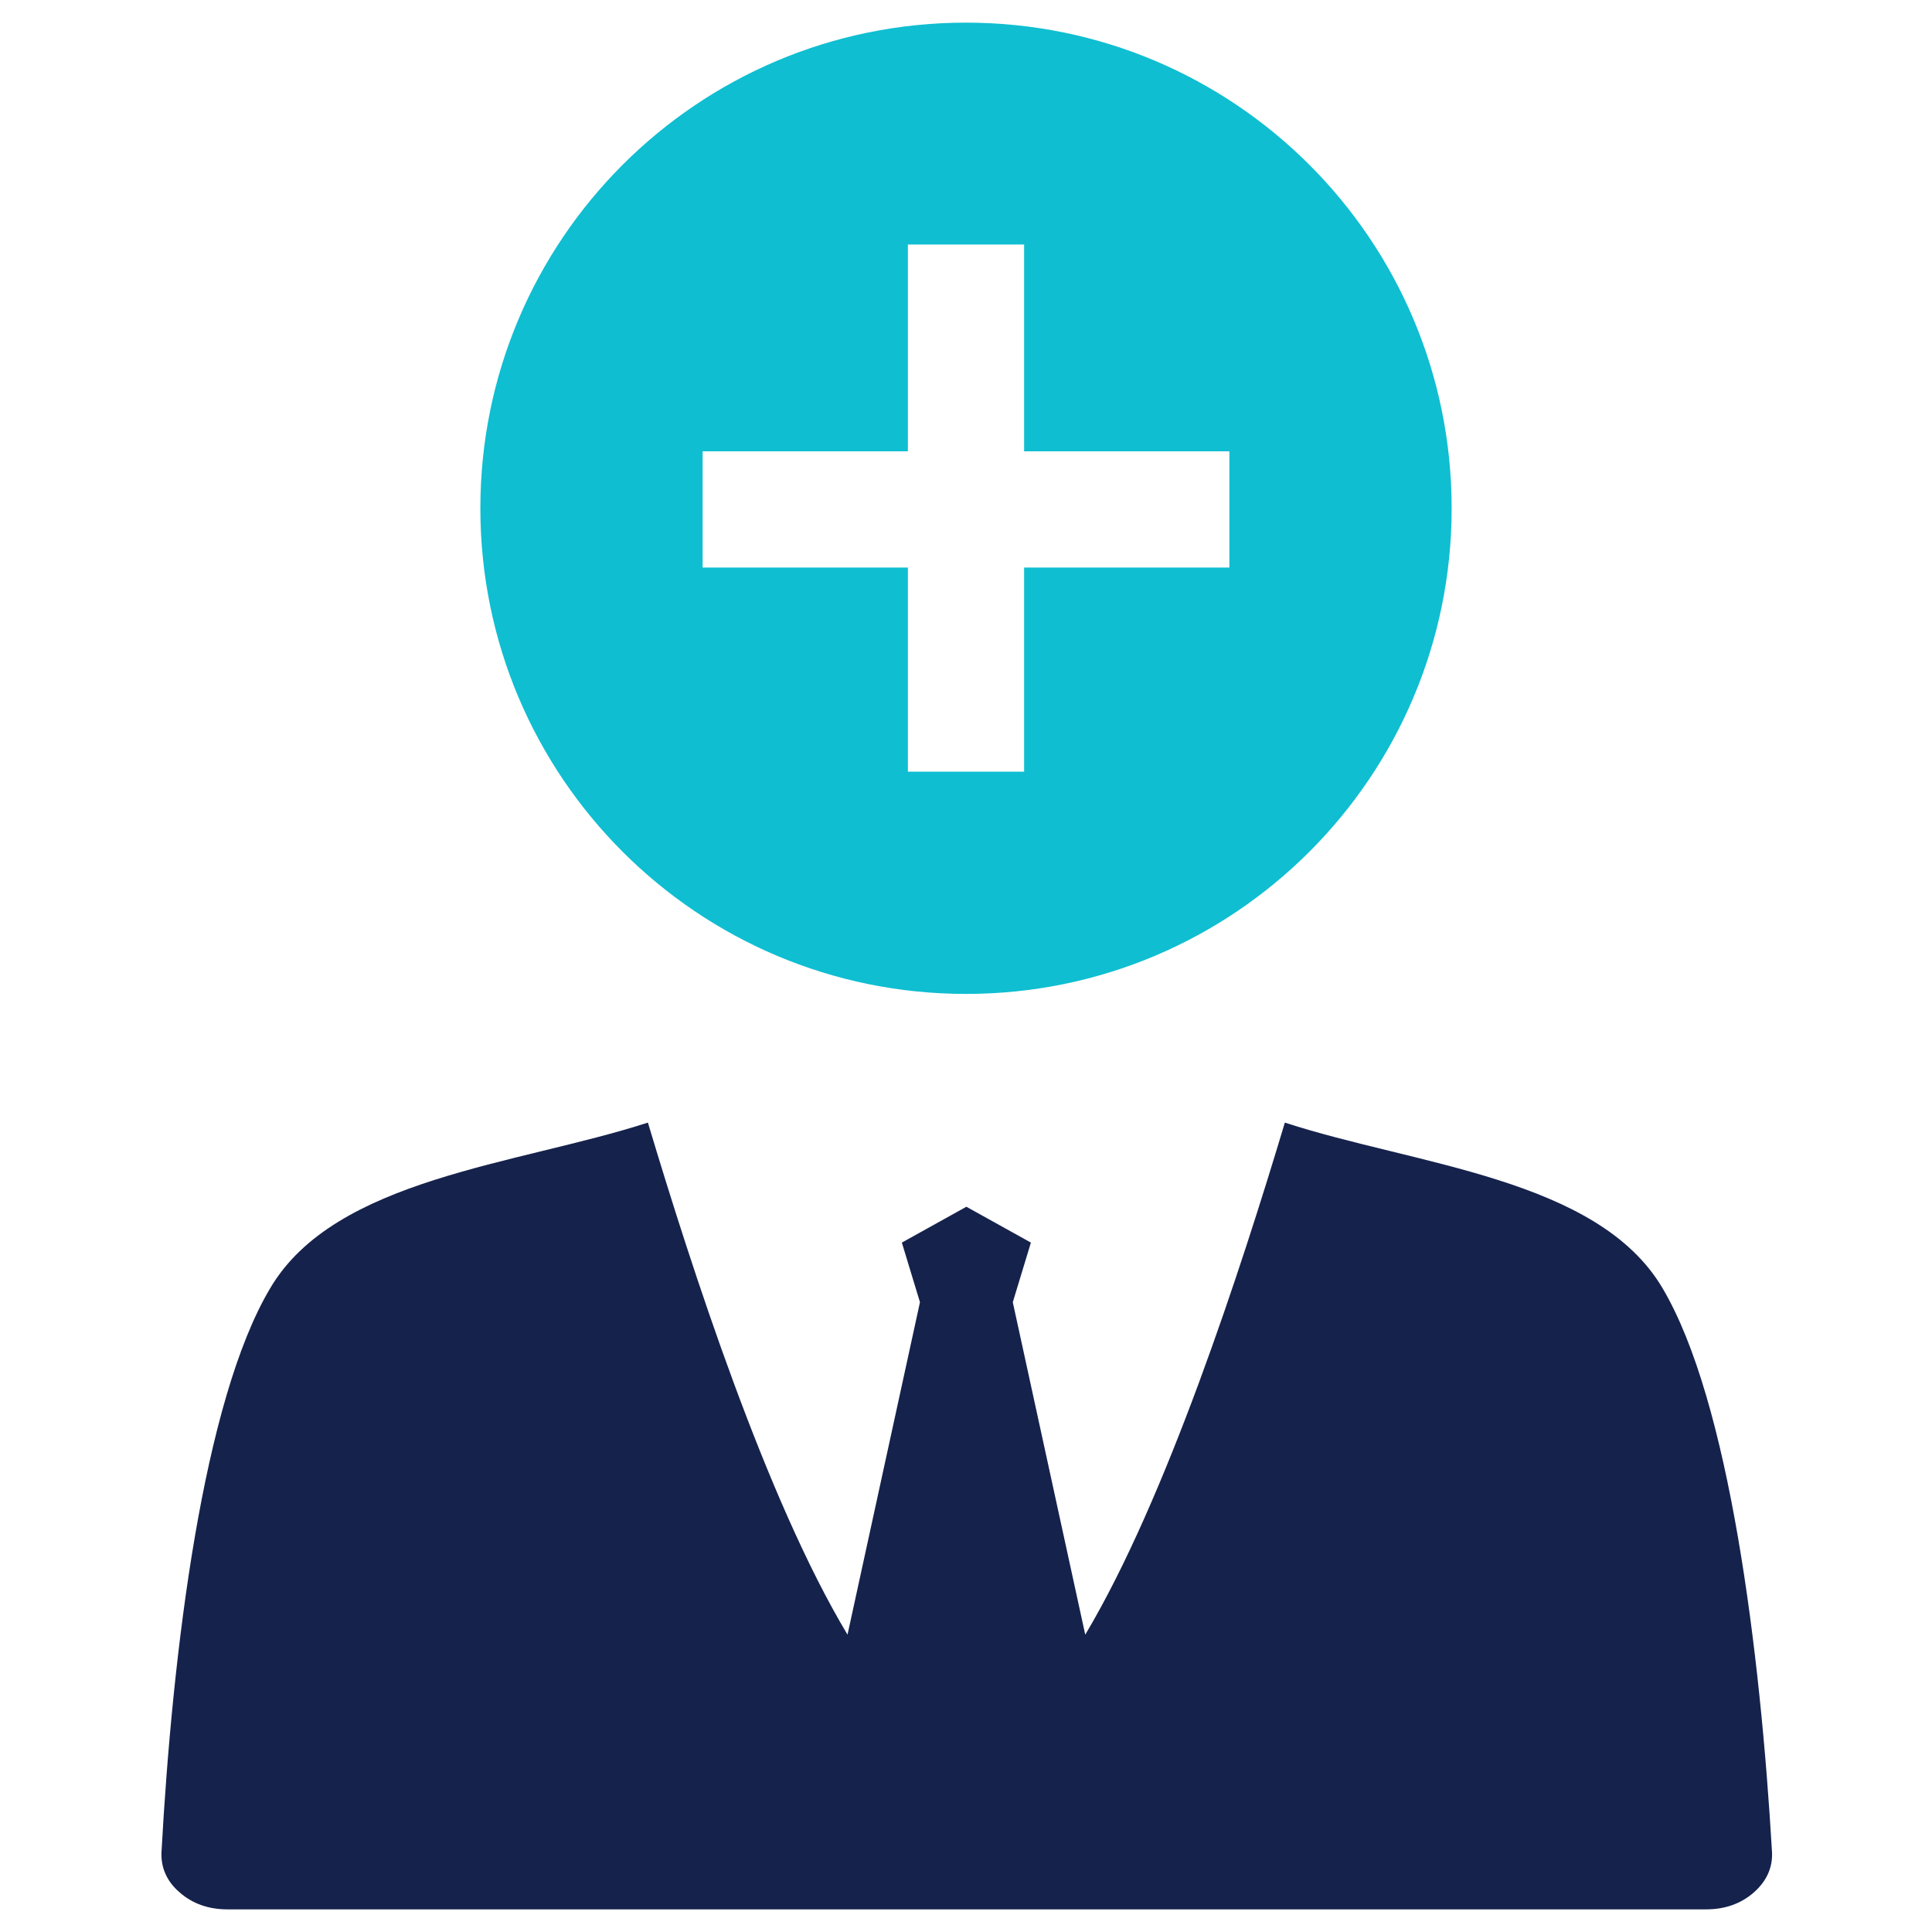 <?xml version="1.0" encoding="utf-8"?>
<!-- Generator: Adobe Illustrator 21.0.2, SVG Export Plug-In . SVG Version: 6.00 Build 0)  -->
<svg version="1.1" id="Layer_1" xmlns="http://www.w3.org/2000/svg" xmlns:xlink="http://www.w3.org/1999/xlink" x="0px" y="0px"
	 viewBox="0 0 512 512" style="enable-background:new 0 0 512 512;" xml:space="preserve">
<style type="text/css">
	.st0{fill:#15224C;}
	.st1{fill:#0FBED1;}
</style>
<g>
	<path class="st0" d="M440.6,341.4c-17.2-29.2-65.5-32.6-100.1-43.9c-11.6,38.7-31.5,99.9-52.9,135.7l-19.2-88.1l4.8-15.8l-17.1-9.5
		l-17.1,9.5l4.8,15.8l-19.2,88.1c-21.5-35.8-41.3-97-52.9-135.7c-34.6,11.2-82.9,14.7-100.1,43.9c-17.8,29.9-25.9,96.3-28.8,149.4
		c-0.2,4.1,1.4,7.8,4.8,10.7c3.4,3,7.7,4.5,12.6,4.5h392c4.9,0,9.2-1.5,12.6-4.5c3.4-3,5-6.6,4.8-10.7
		C466.5,437.6,458.3,371.3,440.6,341.4z"/>
	<path class="st1" d="M256,6c-71.1,0-128.7,57.6-128.7,128.7c0,71.1,57.6,128.7,128.7,128.7s128.7-57.6,128.7-128.7
		C384.7,63.6,327.1,6,256,6z M325.8,150.4h-54.4v54.1h-30.8v-54.1h-54.4v-30.8h54.4V64.8h30.8v54.8h54.4V150.4z"/>
</g>
</svg>
